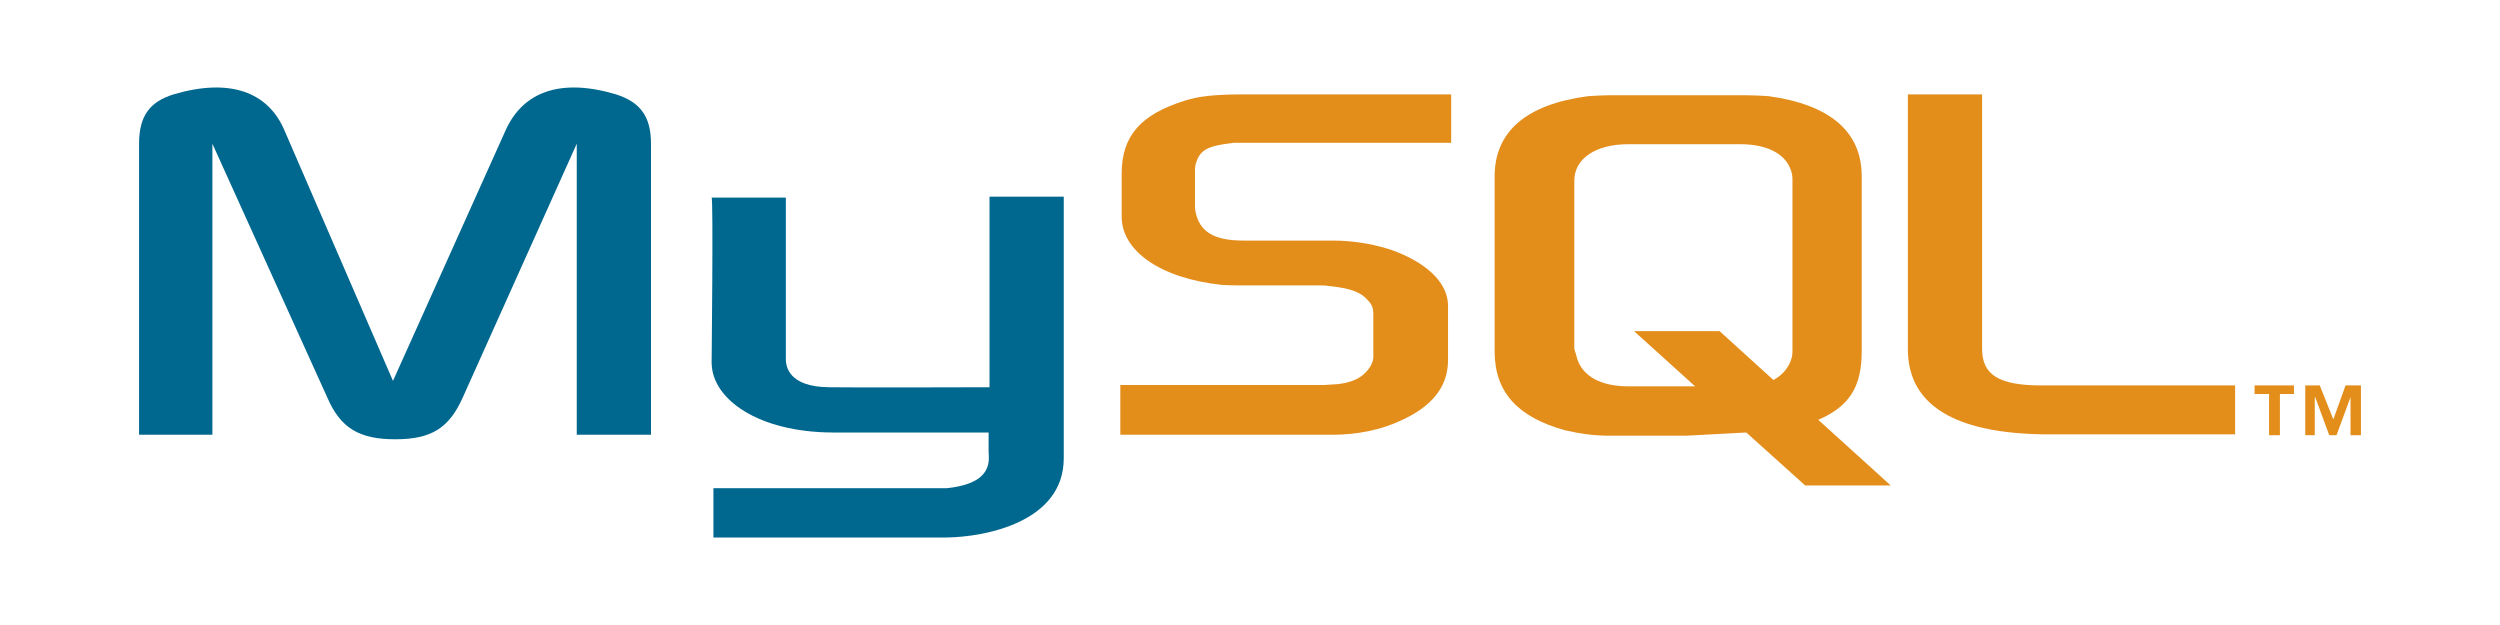 <?xml version="1.0" encoding="utf-8"?>
<!-- Generator: Adobe Illustrator 25.2.3, SVG Export Plug-In . SVG Version: 6.00 Build 0)  -->
<svg version="1.1" id="Layer_1" xmlns="http://www.w3.org/2000/svg" xmlns:xlink="http://www.w3.org/1999/xlink" x="0px" y="0px"
	 width="160px" height="40px" viewBox="0 0 160 40" style="enable-background:new 0 0 160 40;" xml:space="preserve">
<style type="text/css">
	.st0{fill-rule:evenodd;clip-rule:evenodd;fill:#00678F;}
	.st1{fill-rule:evenodd;clip-rule:evenodd;fill:#E38D1A;}
</style>
<g>
	<path class="st0" d="M8.9,27.824h4.693V9.198l7.358,16.251c0.84,1.941,2.028,2.665,4.345,2.665
		s3.447-0.724,4.316-2.665l7.3-16.251v18.626h4.751V9.198c0-1.796-0.724-2.665-2.231-3.157
		c-3.592-1.072-5.967-0.145-7.068,2.288l-7.213,16.048L18.198,8.329c-1.043-2.433-3.476-3.36-7.097-2.288
		C9.624,6.505,8.9,7.373,8.9,9.198V27.824L8.9,27.824z"/>
	<path class="st0" d="M45.543,12.646h4.751V22.871c-0.029,0.579,0.174,1.883,2.752,1.912c1.333,0.029,10.197,0,10.283,0
		V12.588H68.08c0,0,0,16.685,0,16.743c0,4.113-5.098,5.04-7.503,5.069H45.659v-3.157c0.029,0,14.918,0,14.947,0
		c3.042-0.319,2.665-1.854,2.665-2.346v-1.217H53.249c-4.664-0.029-7.676-2.086-7.705-4.461
		C45.543,23.016,45.659,12.732,45.543,12.646L45.543,12.646z"/>
	<path class="st1" d="M71.672,27.824h13.615c1.593,0,3.099-0.319,4.345-0.898c2.057-0.927,3.042-2.201,3.042-3.882
		v-3.476c0-1.333-1.13-2.607-3.36-3.476c-1.159-0.434-2.607-0.695-4.026-0.695H79.58
		c-1.912,0-2.81-0.579-3.071-1.854c-0.029-0.145-0.029-0.29-0.029-0.434v-2.144c0-0.116,0-0.261,0.029-0.406
		c0.261-0.985,0.753-1.217,2.433-1.419c0.145,0,0.319,0,0.434,0h13.499V6.041h-13.238
		c-1.912,0-2.926,0.116-3.824,0.406c-2.781,0.869-4.026,2.231-4.026,4.664v2.752c0,2.144,2.375,3.939,6.431,4.374
		c0.434,0.029,0.898,0.029,1.361,0.029h4.896c0.174,0,0.348,0,0.492,0.029c1.477,0.145,2.144,0.406,2.578,0.927
		c0.29,0.29,0.348,0.55,0.348,0.869v2.752c0,0.319-0.203,0.753-0.637,1.13
		c-0.434,0.377-1.13,0.608-2.028,0.637c-0.174,0-0.29,0.029-0.464,0.029H71.701v3.186H71.672z"/>
	<path class="st1" d="M122.104,22.35c0,3.215,2.433,5.04,7.271,5.388c0.464,0.029,0.898,0.058,1.361,0.058h12.311
		V24.667h-12.398c-2.752,0-3.795-0.695-3.795-2.346V6.041h-4.751V22.35L122.104,22.35z"/>
	<path class="st1" d="M95.657,22.494V11.284c0-2.868,2.028-4.606,5.967-5.127c0.434-0.029,0.869-0.058,1.275-0.058
		h8.98c0.464,0,0.869,0.029,1.333,0.058c3.94,0.55,5.938,2.288,5.938,5.127v11.21c0,2.317-0.84,3.534-2.781,4.374
		l4.635,4.2h-5.475l-3.766-3.389l-3.795,0.203h-5.069c-0.84,0-1.767-0.116-2.752-0.348
		C97.134,26.695,95.657,25.102,95.657,22.494L95.657,22.494z M100.755,22.234c0,0.145,0.058,0.29,0.116,0.464
		c0.261,1.304,1.477,2.028,3.36,2.028h4.258l-3.911-3.534h5.475l3.447,3.128c0.637-0.348,1.043-0.869,1.188-1.506
		c0.029-0.145,0.029-0.319,0.029-0.464V11.574c0-0.145,0-0.29-0.029-0.434c-0.261-1.217-1.477-1.912-3.331-1.912
		h-7.126c-2.086,0-3.476,0.898-3.476,2.346V22.234L100.755,22.234z"/>
	<path class="st1" d="M145.22,27.853h0.695v-2.636h0.898V24.667h-2.52v0.55h0.927V27.853L145.22,27.853z
		 M150.463,27.853h0.637V24.667h-0.985l-0.782,2.172l-0.869-2.172h-0.927v3.186h0.608v-2.433h0.029l0.898,2.433h0.464
		l0.898-2.433l0,0v2.433H150.463z"/>
</g>
</svg>
